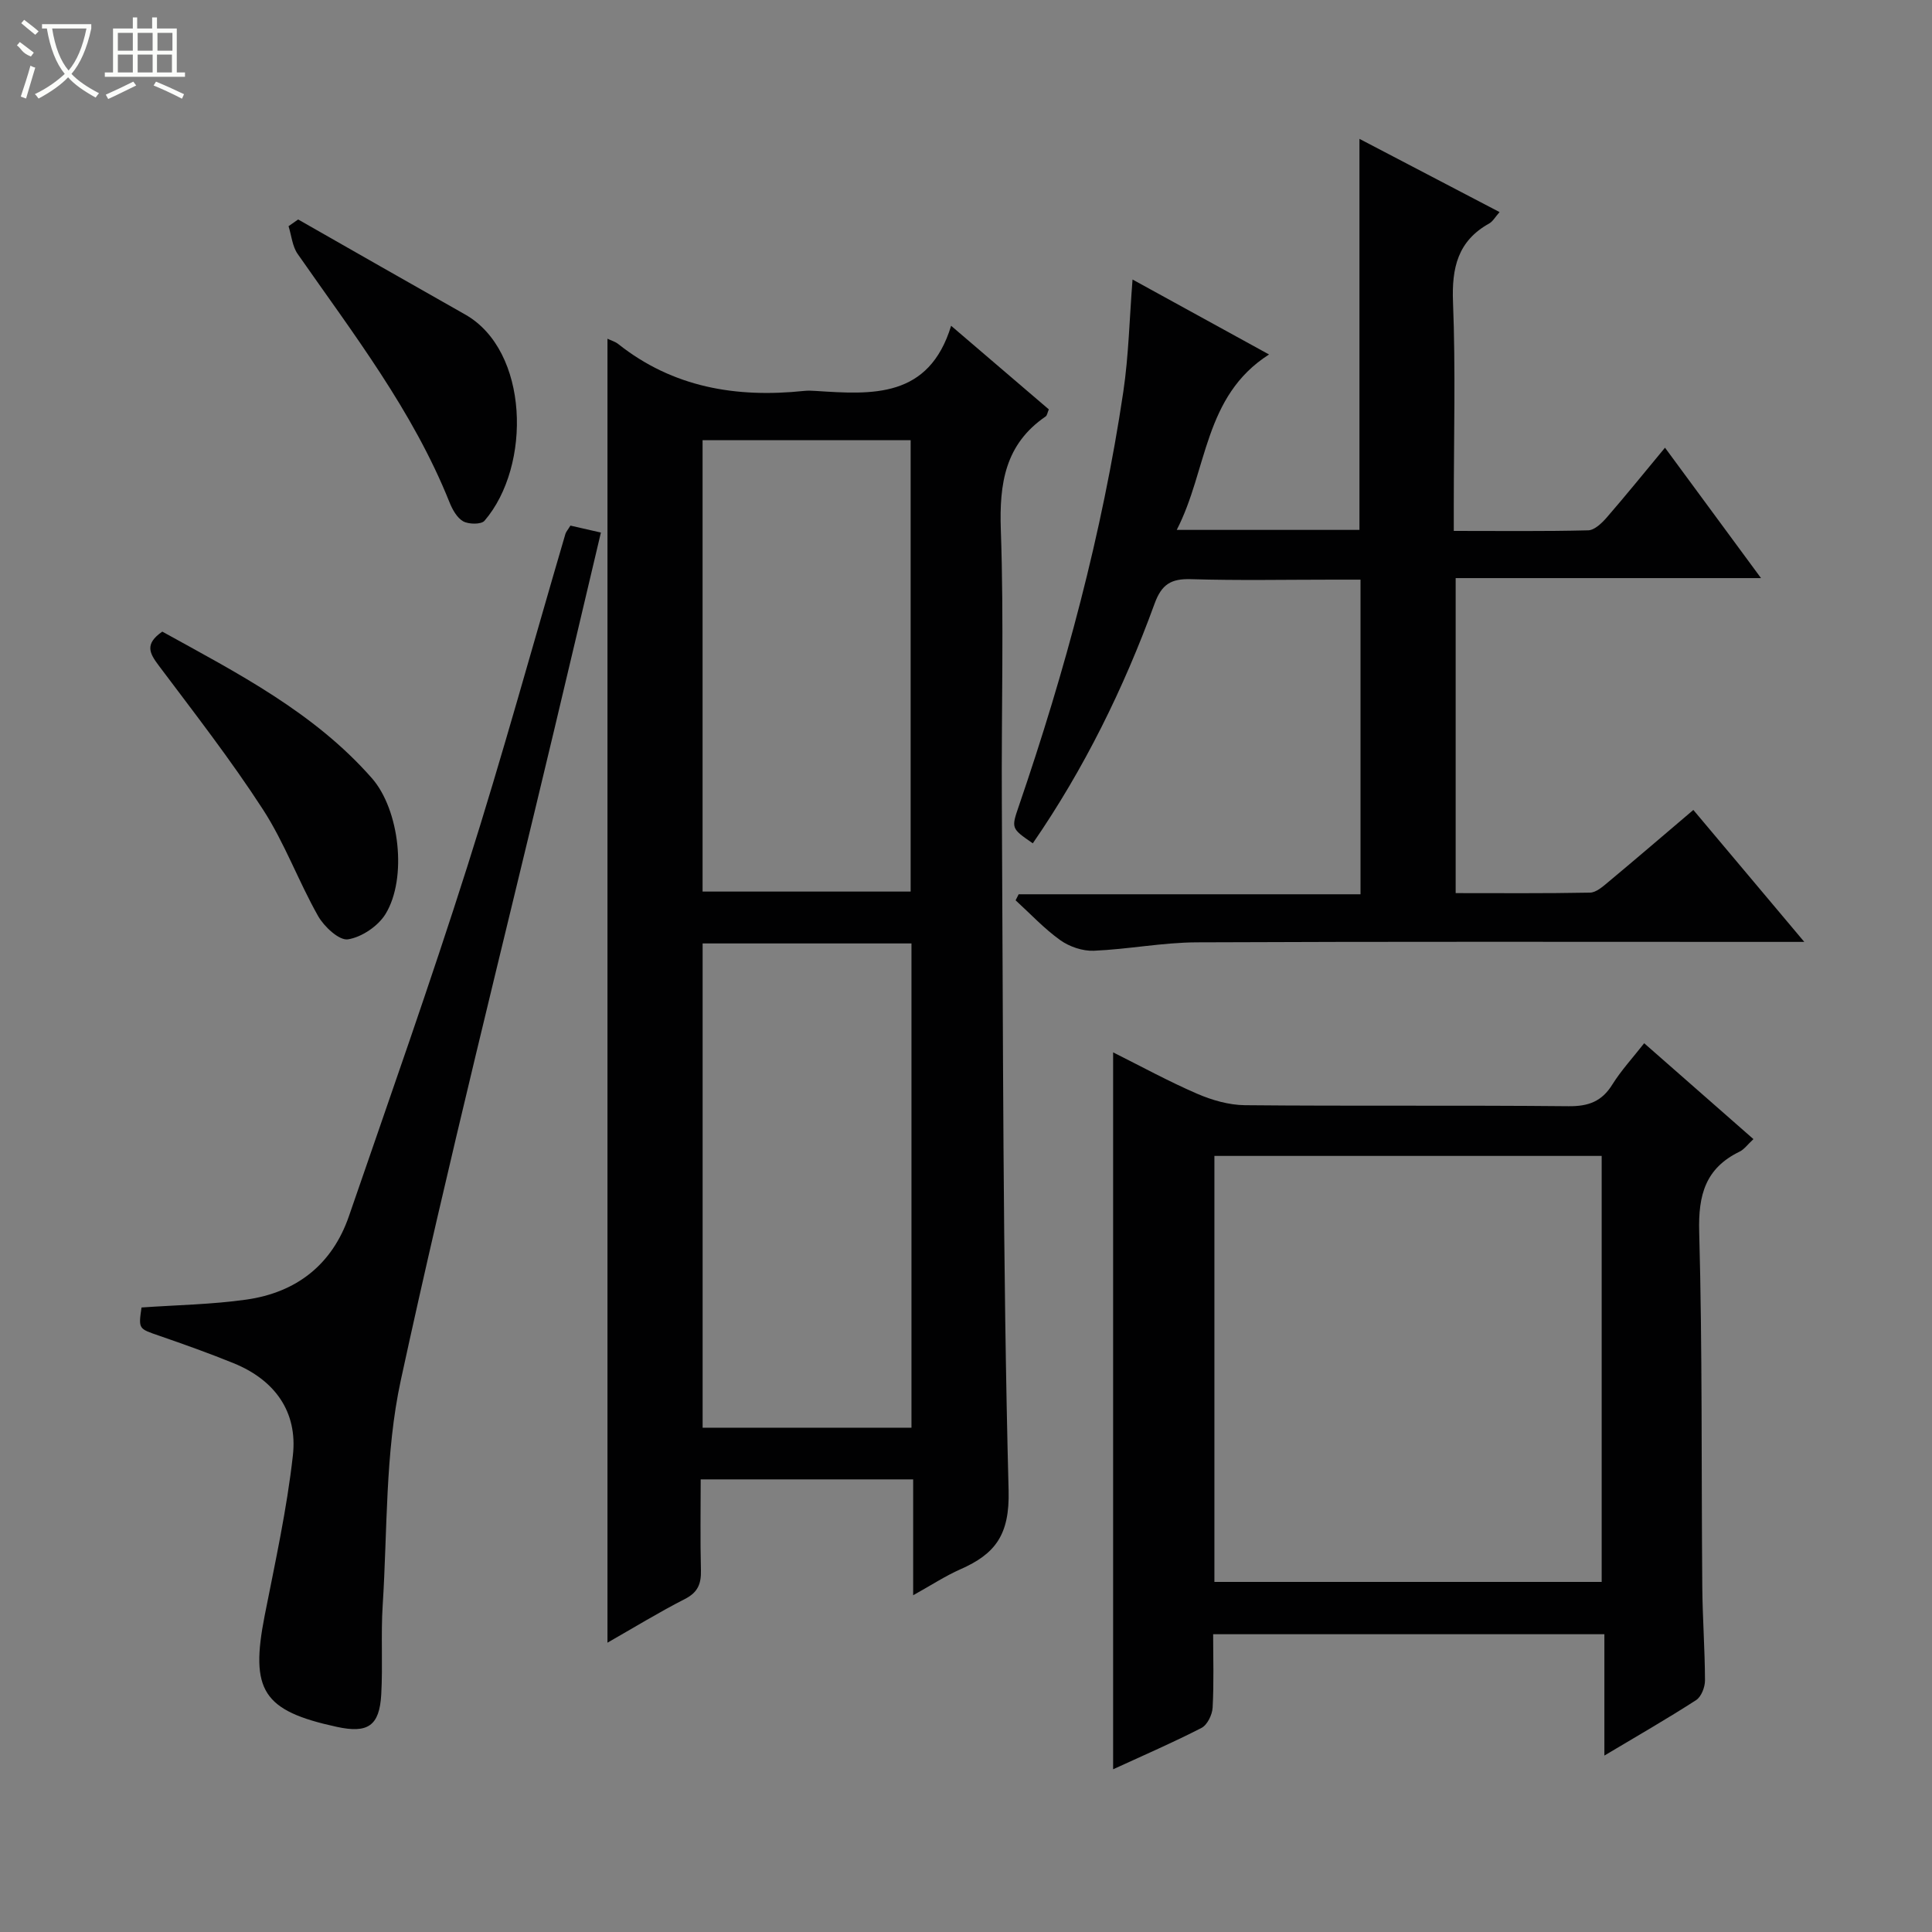 <svg enable-background="new 0 0 400 400" viewBox="0 0 400 400" xmlns="http://www.w3.org/2000/svg"><rect x="0" y="0" width="400" height="400" fill="#808080" stroke="none"/><g fill="#010102"><path d="m125.77 70.13c.77.37 1.6.6 2.22 1.09 11.36 9.01 24.43 11.18 38.43 9.72.82-.09 1.67-.06 2.5 0 11.69.76 23.39 1.57 28-13.49 7.32 6.26 13.74 11.76 20.23 17.31-.29.66-.35 1.26-.67 1.47-8.39 5.75-9.6 13.87-9.27 23.45.66 18.81.1 37.66.21 56.49.28 47.47.17 94.96 1.4 142.41.24 9.22-2.78 13.15-9.97 16.32-3.15 1.39-6.06 3.31-9.79 5.38 0-8.33 0-16.02 0-23.99-14.8 0-29.05 0-43.99 0 0 6.27-.11 12.54.05 18.8.07 2.79-.61 4.58-3.29 5.95-5.44 2.78-10.66 5.98-16.06 9.06 0-90.13 0-179.89 0-269.97zm62.94 125.2c-14.81 0-29.04 0-43.24 0v100.26h43.24c0-33.57 0-66.79 0-100.26zm-43.25-104.19v93.45h43.08c0-31.35 0-62.36 0-93.45-14.51 0-28.62 0-43.08 0z"/><path d="m234.48 57.87c9.35 5.13 18.46 10.14 28.26 15.52-13.56 8.65-12.7 23.89-19.11 36.32h37.83c0-26.84 0-53.55 0-80.96 9.56 5 19.03 9.95 29.01 15.16-.92 1.04-1.4 1.94-2.15 2.36-6.51 3.62-7.77 9.18-7.49 16.28.55 13.98.16 27.99.16 41.98v5.39c9.59 0 18.71.11 27.82-.12 1.32-.03 2.84-1.5 3.85-2.66 4.01-4.62 7.86-9.39 12.06-14.45 6.59 8.95 12.98 17.62 19.88 27-21.46 0-42.15 0-63.22 0v65.22c9.27 0 18.54.08 27.81-.1 1.26-.02 2.63-1.23 3.73-2.15 5.86-4.88 11.64-9.85 17.67-14.97 7.55 8.98 14.89 17.72 22.97 27.32-2.79 0-4.55 0-6.3 0-39.82 0-79.65-.09-119.47.09-7.11.03-14.2 1.44-21.32 1.74-2.31.1-5.04-.83-6.94-2.18-3.35-2.39-6.2-5.47-9.26-8.26.21-.42.42-.83.63-1.25h70.78c0-21.86 0-43.11 0-65.14-1.8 0-3.71 0-5.63 0-9.83 0-19.67.2-29.49-.1-4.09-.12-6.05 1.04-7.52 5.08-6.39 17.53-14.59 34.2-25.21 49.61-4.49-3.1-4.48-3.09-2.88-7.75 9.58-27.98 17.26-56.46 21.62-85.75 1.11-7.49 1.27-15.12 1.91-23.23z"/><path d="m363.03 235.84c-1.2 1.11-1.91 2.13-2.88 2.6-7.05 3.43-8.56 8.95-8.35 16.58.67 24.48.43 48.98.64 73.47.05 6.48.54 12.96.56 19.44 0 1.39-.77 3.37-1.84 4.06-5.98 3.86-12.15 7.4-18.99 11.48 0-8.73 0-16.75 0-25.12-27.11 0-53.68 0-81 0 0 5 .17 10.11-.11 15.2-.08 1.48-1.1 3.58-2.31 4.2-5.87 3.02-11.94 5.64-18.29 8.56 0-49.61 0-98.74 0-148.43 5.82 2.91 11.48 6.01 17.38 8.56 3.09 1.34 6.6 2.35 9.93 2.38 22.33.21 44.66-.01 66.98.21 4.11.04 6.88-.97 9.06-4.48 1.84-2.95 4.24-5.54 6.6-8.56 7.54 6.61 14.96 13.13 22.62 19.85zm-111.6 91.68h80.18c0-29.66 0-58.9 0-88.2-26.88 0-53.43 0-80.18 0z"/><path d="m29.3 270.7c7.28-.51 14.55-.62 21.69-1.63 10.38-1.47 17.79-7.23 21.26-17.3 8.31-24.13 16.83-48.2 24.55-72.52 7.22-22.75 13.53-45.79 20.26-68.7.13-.45.5-.84 1.04-1.73 1.89.43 3.9.89 6.31 1.44-3.29 13.91-6.47 27.43-9.69 40.94-10.68 44.83-21.98 89.53-31.74 134.57-3.27 15.1-2.75 31.03-3.75 46.6-.39 6.14.05 12.33-.3 18.48-.37 6.49-2.79 8.07-9.19 6.68-15.35-3.33-17.99-7.54-14.94-23.05 2.17-11.02 4.6-22.04 5.84-33.17 1.01-9.05-3.77-15.61-12.27-19.07-5.07-2.06-10.23-3.9-15.41-5.69-4.27-1.47-4.31-1.36-3.66-5.85z"/><path d="m33.6 130.77c15.53 8.58 31.4 16.69 43.39 30.34 5.73 6.52 7.36 20.7 2.84 28.11-1.53 2.51-4.94 4.82-7.79 5.26-1.82.28-4.93-2.62-6.18-4.82-4.07-7.2-6.93-15.13-11.4-22.04-6.67-10.3-14.24-20.03-21.62-29.86-1.86-2.49-2.97-4.42.76-6.99z"/><path d="m61.73 45.44c11.52 6.56 23.03 13.15 34.57 19.67 13.23 7.48 13.8 31.32 4.01 42.71-.68.79-3.28.75-4.42.11-1.29-.73-2.24-2.47-2.84-3.97-7.57-18.91-19.92-34.88-31.42-51.38-1.11-1.58-1.28-3.82-1.89-5.75.66-.47 1.33-.93 1.99-1.39z"/></g><path d="m6.4 11.7c-2-.8-1.9-1.6-2.9-2.3l.6-.7c.9.7 1.9 1.4 2.9 2.2zm-2.1 8.3c.7-2.1 1.4-4.2 2-6.4.2.1.6.3 1 .4-.7 2.3-1.3 4.4-1.9 6.4zm3-12.8c-1.1-.9-2.1-1.7-2.9-2.4l.6-.7c1 .8 2 1.5 3 2.4zm1.4-1.3v-.9h10.2v.9c-.9 4.2-2.3 7.3-4.1 9.4 1.3 1.4 3.2 2.7 5.7 4-.2.2-.4.5-.7.9-2.5-1.4-4.4-2.7-5.7-4.2-1.4 1.5-3.5 3-6.1 4.4 0 0 0 0-.1-.1-.3-.4-.5-.7-.7-.8 2.7-1.3 4.7-2.8 6.2-4.2-1.8-2.2-3-5.3-3.7-9.4zm9.2 0h-7.1c.6 3.8 1.7 6.7 3.4 8.7 1.7-2 2.9-4.8 3.7-8.7z" fill="#fbfcfa"/><path d="m31.6 3.6h.9v2.3h4.1v9.1h1.7v.9h-16.6v-.9h1.7v-9.1h4.1v-2.3h.9v2.3h3.1v-2.3zm-4 13.3.6.8c-1.9.9-3.8 1.9-5.8 2.8-.2-.3-.3-.6-.5-.9 2-.9 3.9-1.8 5.7-2.7zm-3.2-10.1v3.7h3.1v-3.7zm0 4.5v3.7h3.1v-3.7zm4.1-4.5v3.7h3.1v-3.7zm0 4.5v3.7h3.1v-3.7zm9.1 9.1c-2.1-1.1-4.1-2-5.8-2.7l.5-.8c2.2.9 4.1 1.8 5.8 2.6l-.4.9zm-1.9-13.6h-3.1v3.7h3.1zm-3.2 4.5v3.7h3.1v-3.7z" fill="#fbfcfa"/></svg>